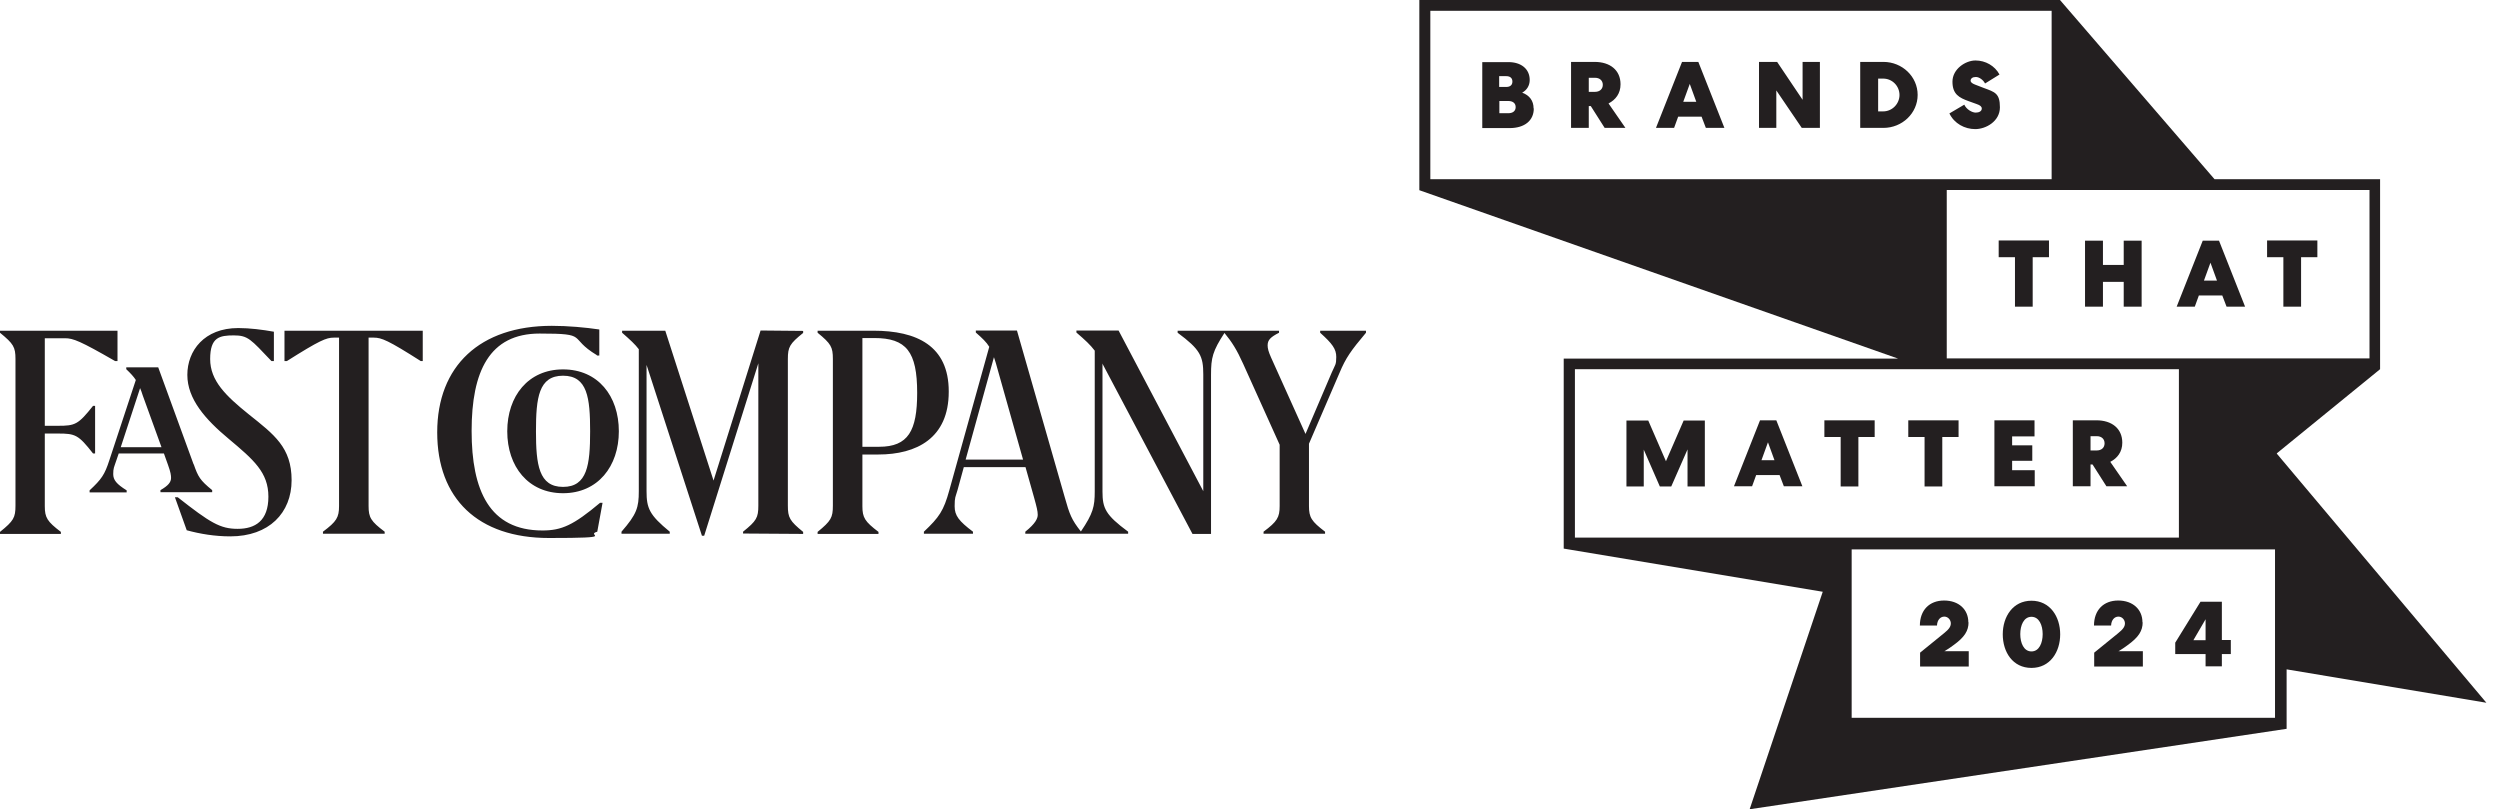 <svg width="173" height="56" viewBox="0 0 173 56" fill="none" xmlns="http://www.w3.org/2000/svg">
<g clip-path="url(#clip0_1787_2093)">
<path d="M7.962 24.984H8.131V22.885H0V23.026C0.93 23.787 1.071 24.012 1.071 24.843V34.989C1.071 35.821 0.944 36.046 0 36.807V36.948H4.213V36.807C3.269 36.089 3.1 35.821 3.1 35.032V30.001H4.016C5.214 30.001 5.425 30.085 6.44 31.382H6.581V28.084H6.44C5.411 29.381 5.2 29.465 4.016 29.465H3.1V23.406H4.495C5.059 23.406 5.538 23.589 7.962 24.984ZM11.175 30.945H8.356L9.695 26.858C9.751 27 9.822 27.169 9.878 27.366L11.175 30.945ZM13.401 32.143L10.949 25.421H8.737V25.548C9.047 25.844 9.244 26.055 9.399 26.295L7.567 31.847C7.243 32.847 7.032 33.157 6.2 33.932V34.073H8.765V33.932C8.06 33.496 7.835 33.214 7.835 32.805C7.835 32.397 7.891 32.34 8.046 31.875L8.215 31.382H11.344L11.626 32.171C11.809 32.678 11.837 32.89 11.837 33.073C11.837 33.369 11.64 33.608 11.104 33.918V34.059H14.683V33.918C13.838 33.228 13.711 33.002 13.401 32.115M18.784 24.984H18.953V22.955C18.164 22.814 17.29 22.701 16.487 22.701C14.134 22.701 12.964 24.266 12.964 25.943C12.964 27.619 14.218 29.029 15.825 30.367C17.558 31.819 18.573 32.693 18.573 34.369C18.573 36.046 17.657 36.596 16.445 36.596C15.233 36.596 14.543 36.173 12.302 34.412H12.105L12.922 36.694C13.852 36.948 14.867 37.117 15.938 37.117C18.615 37.117 20.179 35.497 20.179 33.228C20.179 30.959 18.967 30.071 17.22 28.676C15.628 27.394 14.543 26.351 14.543 24.843C14.543 23.336 15.191 23.209 16.177 23.209C17.164 23.209 17.347 23.477 18.77 24.97M29.099 24.984H29.254V22.885H19.686V24.984H19.855C22.11 23.561 22.575 23.364 23.096 23.364H23.462V35.018C23.462 35.807 23.293 36.089 22.349 36.793V36.934H26.619V36.793C25.661 36.074 25.506 35.807 25.506 35.018V23.364H25.872C26.394 23.364 26.859 23.547 29.113 24.984M41.303 24.604H41.472V22.8C40.527 22.659 39.301 22.547 38.188 22.547C33.214 22.547 30.255 25.323 30.255 29.916C30.255 34.51 33.073 37.23 37.991 37.23C42.909 37.23 40.415 37.047 41.331 36.793L41.697 34.792H41.528C39.682 36.342 38.865 36.709 37.54 36.709C33.862 36.709 32.636 33.932 32.636 29.818C32.636 25.703 33.862 23.082 37.343 23.082C40.823 23.082 39.245 23.336 41.303 24.576M40.837 29.846C40.837 32.171 40.64 33.693 38.963 33.693C37.286 33.693 37.089 32.157 37.089 29.846C37.089 27.535 37.272 25.999 38.963 25.999C40.654 25.999 40.837 27.535 40.837 29.846ZM42.824 29.846C42.824 27.394 41.373 25.562 38.963 25.562C36.554 25.562 35.102 27.408 35.102 29.846C35.102 32.284 36.554 34.13 38.963 34.13C41.373 34.13 42.824 32.27 42.824 29.846ZM51.42 36.92L55.577 36.948V36.807C54.647 36.046 54.52 35.821 54.52 34.989V24.843C54.52 24.012 54.647 23.787 55.577 23.04V22.899L52.632 22.871L49.377 33.256L46.037 22.885H43.05V23.026C43.614 23.519 43.952 23.829 44.205 24.167V33.989C44.205 35.13 44.064 35.581 43.008 36.793V36.934H46.347V36.793C44.938 35.638 44.741 35.173 44.741 33.989V25.252C44.769 25.323 44.783 25.379 44.811 25.463L48.574 37.075H48.729L52.477 25.139V34.989C52.477 35.821 52.35 36.046 51.42 36.793V36.934V36.92ZM63.468 27.183C63.468 29.818 62.849 30.917 60.833 30.917H59.678V23.392H60.495C62.722 23.392 63.468 24.336 63.468 27.183ZM65.653 27.084C65.653 23.927 63.44 22.885 60.439 22.885H56.578V23.026C57.508 23.787 57.635 24.012 57.635 24.843V34.989C57.635 35.821 57.508 36.046 56.578 36.807V36.948H60.791V36.807C59.847 36.089 59.678 35.821 59.678 35.032V31.452H60.777C63.426 31.452 65.653 30.325 65.653 27.112M70.796 31.805H66.822L68.781 24.717C68.823 24.829 68.866 24.97 68.908 25.111L70.796 31.805ZM94.526 23.026V22.885H91.356V23.026C92.201 23.787 92.469 24.153 92.469 24.703C92.469 25.252 92.399 25.224 92.159 25.773L90.341 30.029L87.96 24.745C87.777 24.336 87.72 24.111 87.72 23.899C87.72 23.519 87.932 23.322 88.509 23.026V22.885H81.492V23.026C83.056 24.181 83.267 24.646 83.267 25.914V33.989L77.405 22.871H74.488V23.012C75.094 23.533 75.446 23.857 75.756 24.266V34.003C75.756 35.06 75.644 35.525 74.798 36.779C74.15 35.962 74.009 35.581 73.685 34.426L70.373 22.871H67.527V23.012C67.978 23.406 68.26 23.674 68.457 23.998L65.695 33.918C65.3 35.356 64.99 35.793 63.934 36.793V36.934H67.33V36.793C66.357 36.06 66.061 35.68 66.061 35.032C66.061 34.383 66.118 34.412 66.259 33.918L66.695 32.326H70.965L71.557 34.426C71.74 35.088 71.811 35.37 71.811 35.623C71.811 35.877 71.656 36.229 70.951 36.793V36.934H78.067V36.793C76.503 35.638 76.292 35.173 76.292 34.017V25.154C76.292 25.182 76.32 25.196 76.32 25.224L82.52 36.948H83.803V25.928C83.803 24.759 83.915 24.294 84.733 23.04C85.254 23.674 85.592 24.209 86.029 25.182L88.552 30.776V35.018C88.552 35.807 88.382 36.089 87.438 36.793V36.934H91.694V36.793C90.75 36.074 90.581 35.807 90.581 35.018V30.706L92.695 25.802C93.131 24.759 93.484 24.266 94.526 23.026Z" fill="#231F20"/>
<path d="M136.364 5.594C136.364 5.425 136.505 5.327 136.731 5.327C136.956 5.327 137.238 5.524 137.365 5.778L138.365 5.157C138.041 4.552 137.393 4.185 136.703 4.185C136.012 4.185 135.11 4.777 135.11 5.651C135.11 6.524 135.575 6.764 136.238 7.003L136.787 7.201C137.041 7.285 137.139 7.384 137.139 7.511C137.139 7.694 136.956 7.793 136.717 7.793C136.477 7.793 136.083 7.581 135.928 7.243L134.899 7.849C135.237 8.554 135.956 8.934 136.689 8.934C137.421 8.934 138.394 8.399 138.394 7.426C138.394 6.454 138.041 6.369 137.28 6.088L136.66 5.848C136.491 5.778 136.364 5.707 136.364 5.566V5.594ZM132.701 6.567C132.701 5.298 131.63 4.284 130.333 4.284H128.727V8.85H130.333C131.63 8.85 132.701 7.835 132.701 6.567ZM131.446 6.567C131.446 7.187 130.939 7.708 130.319 7.708H129.967V5.439H130.319C130.939 5.439 131.446 5.947 131.446 6.581V6.567ZM124.697 8.85H125.937V4.284H124.739V6.905L122.977 4.284H121.723V8.85H122.921V6.257L124.682 8.85H124.697ZM118.045 8.85H119.328L117.524 4.284H116.397L114.593 8.85H115.847L116.129 8.074H117.749L118.045 8.85ZM117.397 7.046H116.481L116.932 5.806L117.383 7.046H117.397ZM112.479 8.85L111.31 7.159C111.803 6.905 112.141 6.468 112.141 5.834C112.141 4.847 111.408 4.284 110.351 4.284H108.717V8.85H109.943V7.342H110.084L111.042 8.85H112.479ZM110.915 5.862C110.915 6.172 110.69 6.355 110.38 6.355H109.943V5.383H110.38C110.69 5.383 110.915 5.566 110.915 5.876V5.862ZM106.124 7.497C106.124 6.975 105.842 6.595 105.335 6.412C105.645 6.243 105.856 5.933 105.856 5.538C105.856 4.749 105.236 4.298 104.391 4.298H102.573V8.864H104.461C105.504 8.864 106.138 8.342 106.138 7.511L106.124 7.497ZM104.658 5.651C104.658 5.904 104.475 6.017 104.236 6.017H103.742V5.27H104.236C104.475 5.27 104.658 5.383 104.658 5.637V5.651ZM104.884 7.412C104.884 7.694 104.672 7.835 104.376 7.835H103.756V6.989H104.376C104.672 6.989 104.884 7.13 104.884 7.412Z" fill="#231F20"/>
<path d="M160.362 17.798V16.642H156.882V17.798H158.009V21.222H159.235V17.798H160.362ZM154.078 21.222H155.36L153.556 16.656H152.429L150.625 21.222H151.879L152.161 20.447H153.782L154.078 21.222ZM153.429 19.418H152.513L152.964 18.178L153.415 19.418H153.429ZM146.961 21.222H148.201V16.656H146.961V18.333H145.524V16.656H144.284V21.222H145.524V19.503H146.961V21.222ZM140.662 17.798H141.79V16.642H138.309V17.798H139.436V21.222H140.662V17.798Z" fill="#231F20"/>
<path d="M145.073 29.085H143.439V33.651H144.665V32.143H144.805L145.764 33.651H147.201L146.031 31.96C146.525 31.706 146.863 31.269 146.863 30.635C146.863 29.649 146.13 29.085 145.073 29.085ZM144.665 30.184H145.101C145.411 30.184 145.637 30.367 145.637 30.677C145.637 30.988 145.411 31.171 145.101 31.171H144.665V30.198V30.184ZM129.727 29.085H126.247V30.241H127.374V33.665H128.6V30.241H129.727V29.085ZM121.794 29.085L119.99 33.651H121.244L121.526 32.876H123.147L123.443 33.651H124.725L122.921 29.085H121.794ZM121.893 31.847L122.343 30.607L122.794 31.847H121.878H121.893ZM115.284 31.918L114.058 29.099H112.55V33.665H113.748V31.114L114.861 33.665H115.65L116.777 31.1V33.665H117.975V29.099H116.51L115.284 31.918ZM135.533 29.085H132.053V30.241H133.18V33.665H134.406V30.241H135.533V29.085ZM140.789 29.085H138.013V33.651H140.803V32.538H139.239V31.889H140.634V30.818H139.239V30.198H140.789V29.085Z" fill="#231F20"/>
<path d="M157.558 31.368L164.702 25.548V12.401H153.246L142.55 0H98.218V13.162L131.348 24.815H108.209V37.963L126.134 40.95L121.075 56L158.234 50.434V46.319L172.058 48.63L157.558 31.396V31.368ZM128.135 38.019H157.431V49.673H128.135V38.019ZM150.78 25.548V37.202H108.984V25.548H150.78ZM141.973 12.401H98.979V0.747H141.973V12.401ZM134.715 24.801V13.148H163.97V24.801H134.715Z" fill="#231F20"/>
<path d="M136.223 43.064C136.223 43.642 135.956 44.093 135.166 44.656C134.828 44.91 134.589 45.037 134.546 45.065H136.237V46.122H132.87V45.164L134.518 43.825C134.871 43.543 134.997 43.36 134.997 43.134C134.997 42.909 134.814 42.669 134.546 42.669C134.279 42.669 134.053 42.895 134.039 43.289H132.855C132.855 42.218 133.518 41.556 134.532 41.556C135.547 41.556 136.209 42.176 136.209 43.064H136.223Z" fill="#231F20"/>
<path d="M140.578 46.22C139.281 46.22 138.591 45.121 138.591 43.895C138.591 42.669 139.295 41.57 140.578 41.57C141.86 41.57 142.565 42.669 142.565 43.895C142.565 45.121 141.86 46.22 140.578 46.22ZM140.578 42.683C140.042 42.683 139.803 43.275 139.803 43.881C139.803 44.487 140.042 45.079 140.578 45.079C141.113 45.079 141.353 44.487 141.353 43.881C141.353 43.275 141.113 42.683 140.578 42.683Z" fill="#231F20"/>
<path d="M148.272 43.064C148.272 43.642 148.004 44.093 147.215 44.656C146.877 44.91 146.637 45.037 146.595 45.065H148.286V46.122H144.918V45.164L146.567 43.825C146.919 43.543 147.046 43.36 147.046 43.134C147.046 42.909 146.863 42.669 146.595 42.669C146.327 42.669 146.102 42.895 146.088 43.289H144.904C144.904 42.218 145.566 41.556 146.581 41.556C147.595 41.556 148.258 42.176 148.258 43.064H148.272Z" fill="#231F20"/>
<path d="M150.526 44.473L152.274 41.641H153.753V44.29H154.373V45.262H153.753V46.108H152.626V45.262H150.526V44.459V44.473ZM152.626 44.304V42.852L151.781 44.304H152.626Z" fill="#231F20"/>
</g>
<defs>
<clipPath id="clip0_1787_2093">
<rect width="172.06" height="56" fill="white"/>
</clipPath>
</defs>
</svg>
